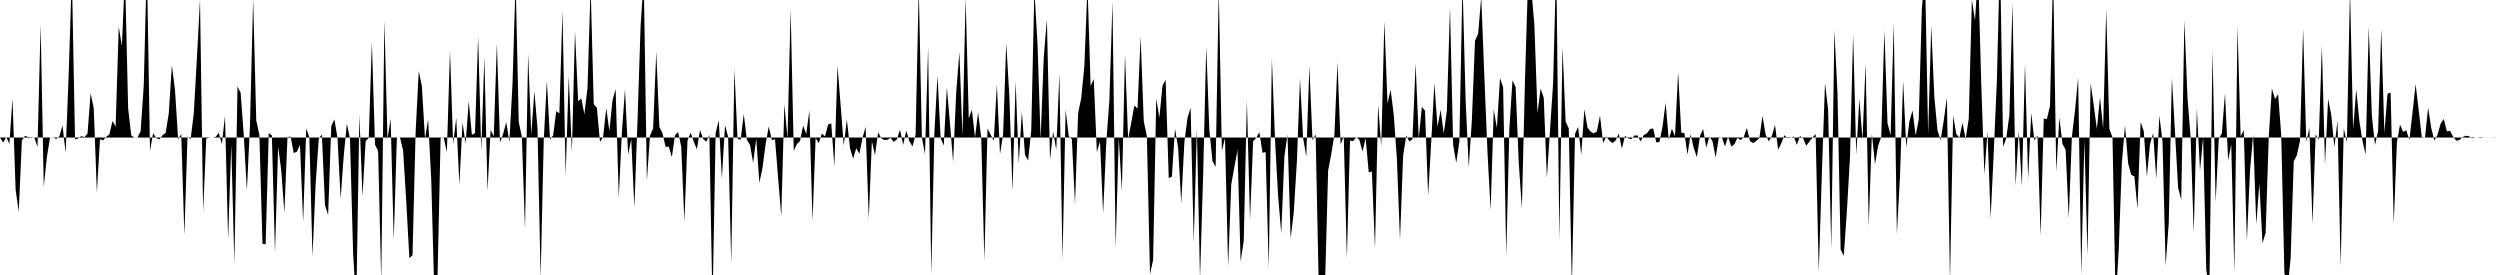 <svg viewBox="0 0 200 22" >
<polyline points="0,11 0.25,11.41 0.50,10.95 0.75,11.51 1,7.89 1.25,15.19 1.50,16.93 1.75,11.23 2,10.87 2.25,10.96 2.50,10.97 2.75,11.01 3,11.76 3.25,1.97 3.50,14.93 3.75,12.56 4,11.02 4.25,10.98 4.50,11.12 4.75,10.90 5,10.04 5.25,12.22 5.50,5.80 5.75,-2.09 6,11.14 6.25,11.08 6.50,10.89 6.75,10.97 7,10.70 7.25,7.46 7.50,8.67 7.75,15.38 8,11.14 8.25,11.23 8.50,10.94 8.75,10.76 9,9.68 9.25,10.13 9.50,2.13 9.75,3.68 10,-2.10 10.25,8.65 10.50,10.83 10.75,11.01 11,11 11.25,10.50 11.50,6.84 11.75,-2.95 12,12.08 12.25,10.65 12.50,11.05 12.75,11.15 13,10.83 13.25,10.63 13.50,9.09 13.75,5.23 14,7.20 14.25,11.15 14.50,10.72 14.75,18.82 15,10.93 15.25,11.13 15.50,9.09 15.75,4.71 16,-0.04 16.25,16.93 16.50,11.09 16.75,11.01 17,11.01 17.25,10.95 17.50,10.62 17.75,11.53 18,9.27 18.25,19.15 18.50,11.55 18.75,21.08 19,6.92 19.25,7.42 19.50,10.80 19.75,15.24 20,10.03 20.25,-0.09 20.50,9.63 20.75,10.78 21,19.50 21.25,19.55 21.50,10.64 21.75,10.84 22,20.25 22.25,11.73 22.50,13.62 22.75,17.02 23,10.96 23.25,10.93 23.50,12.24 23.75,12.14 24,11.58 24.25,17.76 24.50,10.27 24.75,11 25,20.51 25.25,14.73 25.50,11.09 25.75,10.76 26,16.43 26.25,17.20 26.50,10.09 26.75,9.55 27,11.03 27.25,15.90 27.50,12.44 27.75,9.89 28,11.11 28.25,20.28 28.50,24.48 28.75,9.20 29,15.73 29.25,11.28 29.50,11.04 29.75,3.37 30,11.57 30.25,12.07 30.50,22.48 30.75,1.60 31,11.13 31.25,9.50 31.50,19.20 31.75,11 32,11.01 32.25,12.05 32.50,16.11 32.75,20.65 33,20.42 33.25,10.55 33.50,5.68 33.75,6.89 34,11.10 34.25,9.55 34.50,14.38 34.75,23.66 35,22.29 35.25,10.96 35.50,11.02 35.75,12.17 36,4.04 36.25,11.51 36.50,9.43 36.75,14.79 37,9.80 37.25,11.50 37.50,8.09 37.75,10.79 38,10.65 38.25,2.92 38.50,12.06 38.75,4.57 39,15.29 39.25,10.40 39.50,10.90 39.75,3.48 40,11.39 40.25,10.72 40.50,9.78 40.75,11.36 41,6.72 41.25,-1.52 41.50,9.76 41.75,10.94 42,18.31 42.25,4.32 42.50,10.76 42.75,7.30 43,10.28 43.25,22.23 43.50,11.19 43.75,6.46 44,11.15 44.25,10.84 44.50,8.89 44.75,9.07 45,0.87 45.25,14.05 45.50,6.09 45.75,12.14 46,2.49 46.25,8.10 46.50,7.87 46.75,9.13 47,7.04 47.25,-1.07 47.50,8.34 47.75,8.62 48,11.36 48.25,10.95 48.50,8.65 48.75,10.49 49,8.03 49.25,7.12 49.50,15.80 49.75,10.59 50,7.14 50.25,12.37 50.50,11.14 50.75,16.62 51,9.67 51.25,2.03 51.50,-1.69 51.75,14.46 52,10.85 52.25,10.28 52.50,4.14 52.75,10.16 53,10.67 53.25,11.75 53.50,11.73 53.75,12.56 54,10.81 54.25,10.56 54.50,11.74 54.75,17.73 55,11.24 55.25,10.61 55.50,11.33 55.75,11.95 56,10.40 56.25,11.11 56.50,11.34 56.75,10.80 57,24.47 57.25,10.65 57.50,9.62 57.75,14.28 58,10.02 58.25,10.94 58.50,21.07 58.75,5.52 59,11.09 59.25,11.19 59.50,9.12 59.75,11.19 60,11.59 60.25,13.02 60.50,11.09 60.75,14.62 61,13.44 61.25,11.52 61.50,10.12 61.75,11.21 62,11.14 62.25,14.24 62.50,17.30 62.75,8.34 63,11.08 63.25,0.74 63.50,12.07 63.75,11.53 64,11.28 64.25,10.06 64.50,10.72 64.75,8.84 65,17.68 65.25,11.04 65.50,11.45 65.75,10.68 66,10.91 66.25,9.96 66.50,9.87 66.75,13.31 67,5.28 67.25,8.40 67.50,11.65 67.75,9.56 68,11.86 68.25,12.70 68.50,11.86 68.75,12.30 69,11.03 69.25,10.15 69.50,17.52 69.75,11.29 70,12.42 70.25,10.59 70.50,11.06 70.75,11.21 71,11.18 71.25,11.03 71.50,11.36 71.75,11.15 72,10.38 72.25,11.59 72.50,10.45 72.75,11.31 73,11.71 73.25,10.76 73.50,-1 73.75,11.01 74,12.33 74.25,3.79 74.50,21.96 74.75,10.63 75,6.03 75.25,11.05 75.50,11.65 75.75,6.99 76,9.91 76.25,12.95 76.50,7.33 76.75,4.17 77,10.88 77.25,-0.17 77.50,9.48 77.75,8.78 78,11 78.25,9 78.50,11.03 78.75,20.85 79,10.28 79.25,10.77 79.50,11.26 79.75,6.77 80,12.33 80.25,10.75 80.50,3.44 80.75,7.73 81,15.32 81.25,6.53 81.50,13.06 81.75,8.94 82,12.40 82.25,12.84 82.50,10.43 82.75,-0.80 83,3.50 83.25,11.14 83.50,4.59 83.75,1.54 84,12.78 84.25,10.52 84.50,12 84.75,5.91 85,20.81 85.25,8.78 85.50,10.90 85.75,11.14 86,16.34 86.25,9.05 86.50,7.84 86.75,5.26 87,-1.15 87.25,6.88 87.50,6.32 87.75,12.18 88,11.31 88.25,17.07 88.50,11.43 88.75,8.04 89,0.13 89.25,19.88 89.50,11.01 89.75,15.27 90,4.37 90.25,11.12 90.50,9.82 90.75,8.43 91,8.70 91.25,2.94 91.50,9.68 91.75,10.90 92,21.94 92.25,20.78 92.50,7.88 92.75,9.41 93,6.86 93.25,6.38 93.50,14.25 93.75,14.13 94,10.28 94.25,11.82 94.50,16.25 94.75,11.38 95,9.43 95.25,8.63 95.50,19.35 95.75,10.30 96,22.35 96.25,14.02 96.50,3.73 96.75,10.44 97,12.89 97.25,13.34 97.50,-0.89 97.75,12.06 98,11.05 98.25,21.32 98.50,14.76 98.75,13.34 99,12.01 99.25,20.93 99.50,19.26 99.75,8.03 100,17.60 100.25,11.30 100.50,11.03 100.75,10.58 101,12.22 101.25,12.17 101.50,21.46 101.75,4.67 102,11.16 102.25,15.70 102.50,18.66 102.75,12.54 103,10.75 103.25,19.07 103.50,16.99 103.75,12.93 104,6.30 104.25,11.04 104.50,12.53 104.75,5.30 105,11.22 105.25,10.75 105.50,22.97 105.75,25.46 106,22.83 106.25,13.65 106.50,12.33 106.75,10.82 107,5.01 107.25,11.56 107.50,10.89 107.75,20.68 108,11.25 108.25,11.29 108.50,10.98 108.75,11.19 109,12.12 109.25,11.05 109.50,13.79 109.75,13.72 110,19.87 110.25,8.38 110.50,11.73 110.75,1.69 111,8.29 111.25,7.16 111.50,9.19 111.75,12.68 112,19.20 112.25,12.45 112.50,10.84 112.75,11.32 113,11.13 113.25,5.08 113.50,11.08 113.75,8.55 114,8.86 114.25,15.65 114.50,11.32 114.75,6.66 115,10.14 115.25,8.79 115.50,10.68 115.75,8.86 116,0.57 116.25,11.59 116.50,13.03 116.75,11.31 117,-1.40 117.25,8.07 117.50,13.38 117.75,9.61 118,3.27 118.25,2.71 118.50,-0.25 118.75,6.18 119,12.19 119.25,16.83 119.50,8.78 119.75,10.24 120,6.25 120.25,6.96 120.50,20.46 120.75,10.28 121,6.43 121.25,6.96 121.50,13.01 121.75,16.68 122,6.36 122.25,-1.87 122.50,-0.93 122.75,1.99 123,9.04 123.25,7.08 123.50,7.83 123.75,14.24 124,10.43 124.25,6.64 124.50,-3.08 124.75,19.20 125,3.77 125.25,9.72 125.50,10.27 125.75,23 126,10.71 126.25,10.15 126.50,12.38 126.75,8.75 127,10.21 127.25,10.53 127.50,10.68 127.75,10.51 128,9.24 128.25,11.45 128.50,10.92 128.75,11.25 129,11.45 129.25,11.24 129.50,10.68 129.75,11.90 130,10.86 130.25,11.07 130.50,11.13 130.75,10.85 131,10.83 131.25,11.31 131.50,10.80 131.75,10.67 132,10.33 132.25,10.27 132.50,11.39 132.75,11.37 133,10.14 133.25,8.22 133.50,11.18 133.75,10.30 134,10.90 134.25,5.76 134.50,10.61 134.75,10.65 135,12.37 135.25,10.74 135.50,11.84 135.75,12.58 136,10.87 136.25,10.32 136.50,11.81 136.75,10.93 137,11.29 137.25,12.59 137.50,11.05 137.75,10.98 138,11.72 138.25,10.93 138.50,11.73 138.75,11.53 139,11.03 139.25,11.21 139.50,10.96 139.75,10.23 140,11.29 140.25,11.45 140.50,11.28 140.75,11.05 141,9.27 141.25,10.77 141.50,11.30 141.75,10.88 142,10 142.25,11.97 142.50,11.47 142.75,10.82 143,11.05 143.25,11.02 143.50,10.92 143.75,11.59 144,10.88 144.25,11.07 144.50,11.66 144.75,11.33 145,11.01 145.25,10.72 145.50,21.77 145.75,13.85 146,6.64 146.25,8.78 146.50,19.92 146.75,2.42 147,7.48 147.25,19.96 147.50,20.47 147.75,16.95 148,12.54 148.25,2.74 148.50,12.38 148.75,7.90 149,11.17 149.25,5.07 149.50,18.08 149.75,10.70 150,13.14 150.25,11.66 150.50,10.95 150.75,2.43 151,9.84 151.25,10.83 151.50,1.84 151.75,18.73 152,14.09 152.25,6.46 152.50,11.78 152.75,9.72 153,8.84 153.25,10.84 153.50,9.57 153.75,0.67 154,-2.19 154.25,10.75 154.50,2.09 154.75,7.80 155,10.44 155.25,11.19 155.50,9.64 155.75,7.80 156,22.49 156.25,9.26 156.50,10.71 156.75,11.03 157,9.82 157.25,11.12 157.50,9.51 157.75,-0.02 158,1.64 158.25,-2.21 158.50,6.67 158.75,13.95 159,10.52 159.25,17.47 159.50,12.17 159.75,6.46 160,-3.67 160.25,11.74 160.50,11.07 160.75,9.21 161,0.24 161.25,14.87 161.50,10.45 161.75,14.88 162,5.09 162.25,14.32 162.50,9.04 162.75,11.24 163,10.82 163.25,18.89 163.50,9.48 163.75,9.53 164,8.48 164.25,-2.37 164.50,13.75 164.75,9.41 165,11.52 165.25,11.98 165.50,17.47 165.75,10.94 166,8.86 166.25,6.21 166.50,21.98 166.75,11.19 167,20.45 167.25,6.66 167.50,8.42 167.75,10.33 168,7.78 168.25,10.28 168.50,0.72 168.75,10.33 169,10.99 169.25,24.20 169.50,19.93 169.75,13.02 170,10.02 170.25,13.07 170.50,13.99 170.75,14.11 171,16.70 171.25,9.76 171.50,10.49 171.75,14.12 172,11.54 172.25,10.65 172.50,14.30 172.75,9.25 173,11.30 173.25,21.26 173.50,17.84 173.75,6.22 174,10.59 174.25,15.04 174.50,15.97 174.75,1.62 175,7.83 175.25,11 175.50,18.63 175.75,8.73 176,13.64 176.25,11 176.50,21.57 176.75,23.18 177,4.02 177.25,16.18 177.50,11.11 177.75,10.66 178,7.47 178.25,12.83 178.50,11.57 178.75,21.79 179,2.10 179.25,10.92 179.50,10.41 179.75,19.26 180,13.66 180.25,10.76 180.50,17.94 180.75,14.69 181,19.46 181.25,18.63 181.50,10.97 181.75,7.07 182,7.92 182.25,7.54 182.50,10.83 182.75,21.80 183,23.13 183.25,20.67 183.50,12.90 183.75,12.42 184,11.26 184.25,2.28 184.50,11.34 184.75,10.25 185,17.91 185.25,10.75 185.50,11.19 185.75,3.67 186,13.15 186.25,7.91 186.50,9.19 186.75,11.77 187,9.65 187.25,21.33 187.50,10.28 187.75,11.39 188,-0.85 188.25,10.34 188.50,7.16 188.75,9.70 189,11.26 189.25,12.37 189.50,2.13 189.75,9.29 190,11.60 190.25,10.47 190.50,2.34 190.75,10.64 191,7.50 191.25,7.41 191.50,17.92 191.75,11.40 192,9.97 192.25,10.55 192.50,10.42 192.75,11.20 193,9.01 193.25,6.74 193.50,8.84 193.75,11.04 194,11.01 194.25,8.61 194.50,10.24 194.75,11.25 195,10.79 195.25,9.89 195.50,9.52 195.75,10.51 196,10.47 196.25,10.93 196.50,11.25 196.75,11.21 197,10.97 197.25,10.86 197.50,10.89 197.75,11.06 198,11.01 198.25,10.99 198.50,10.97 198.75,11.01 199,11.01 199.25,11 199.50,10.99 199.75,11 " />
</svg>
